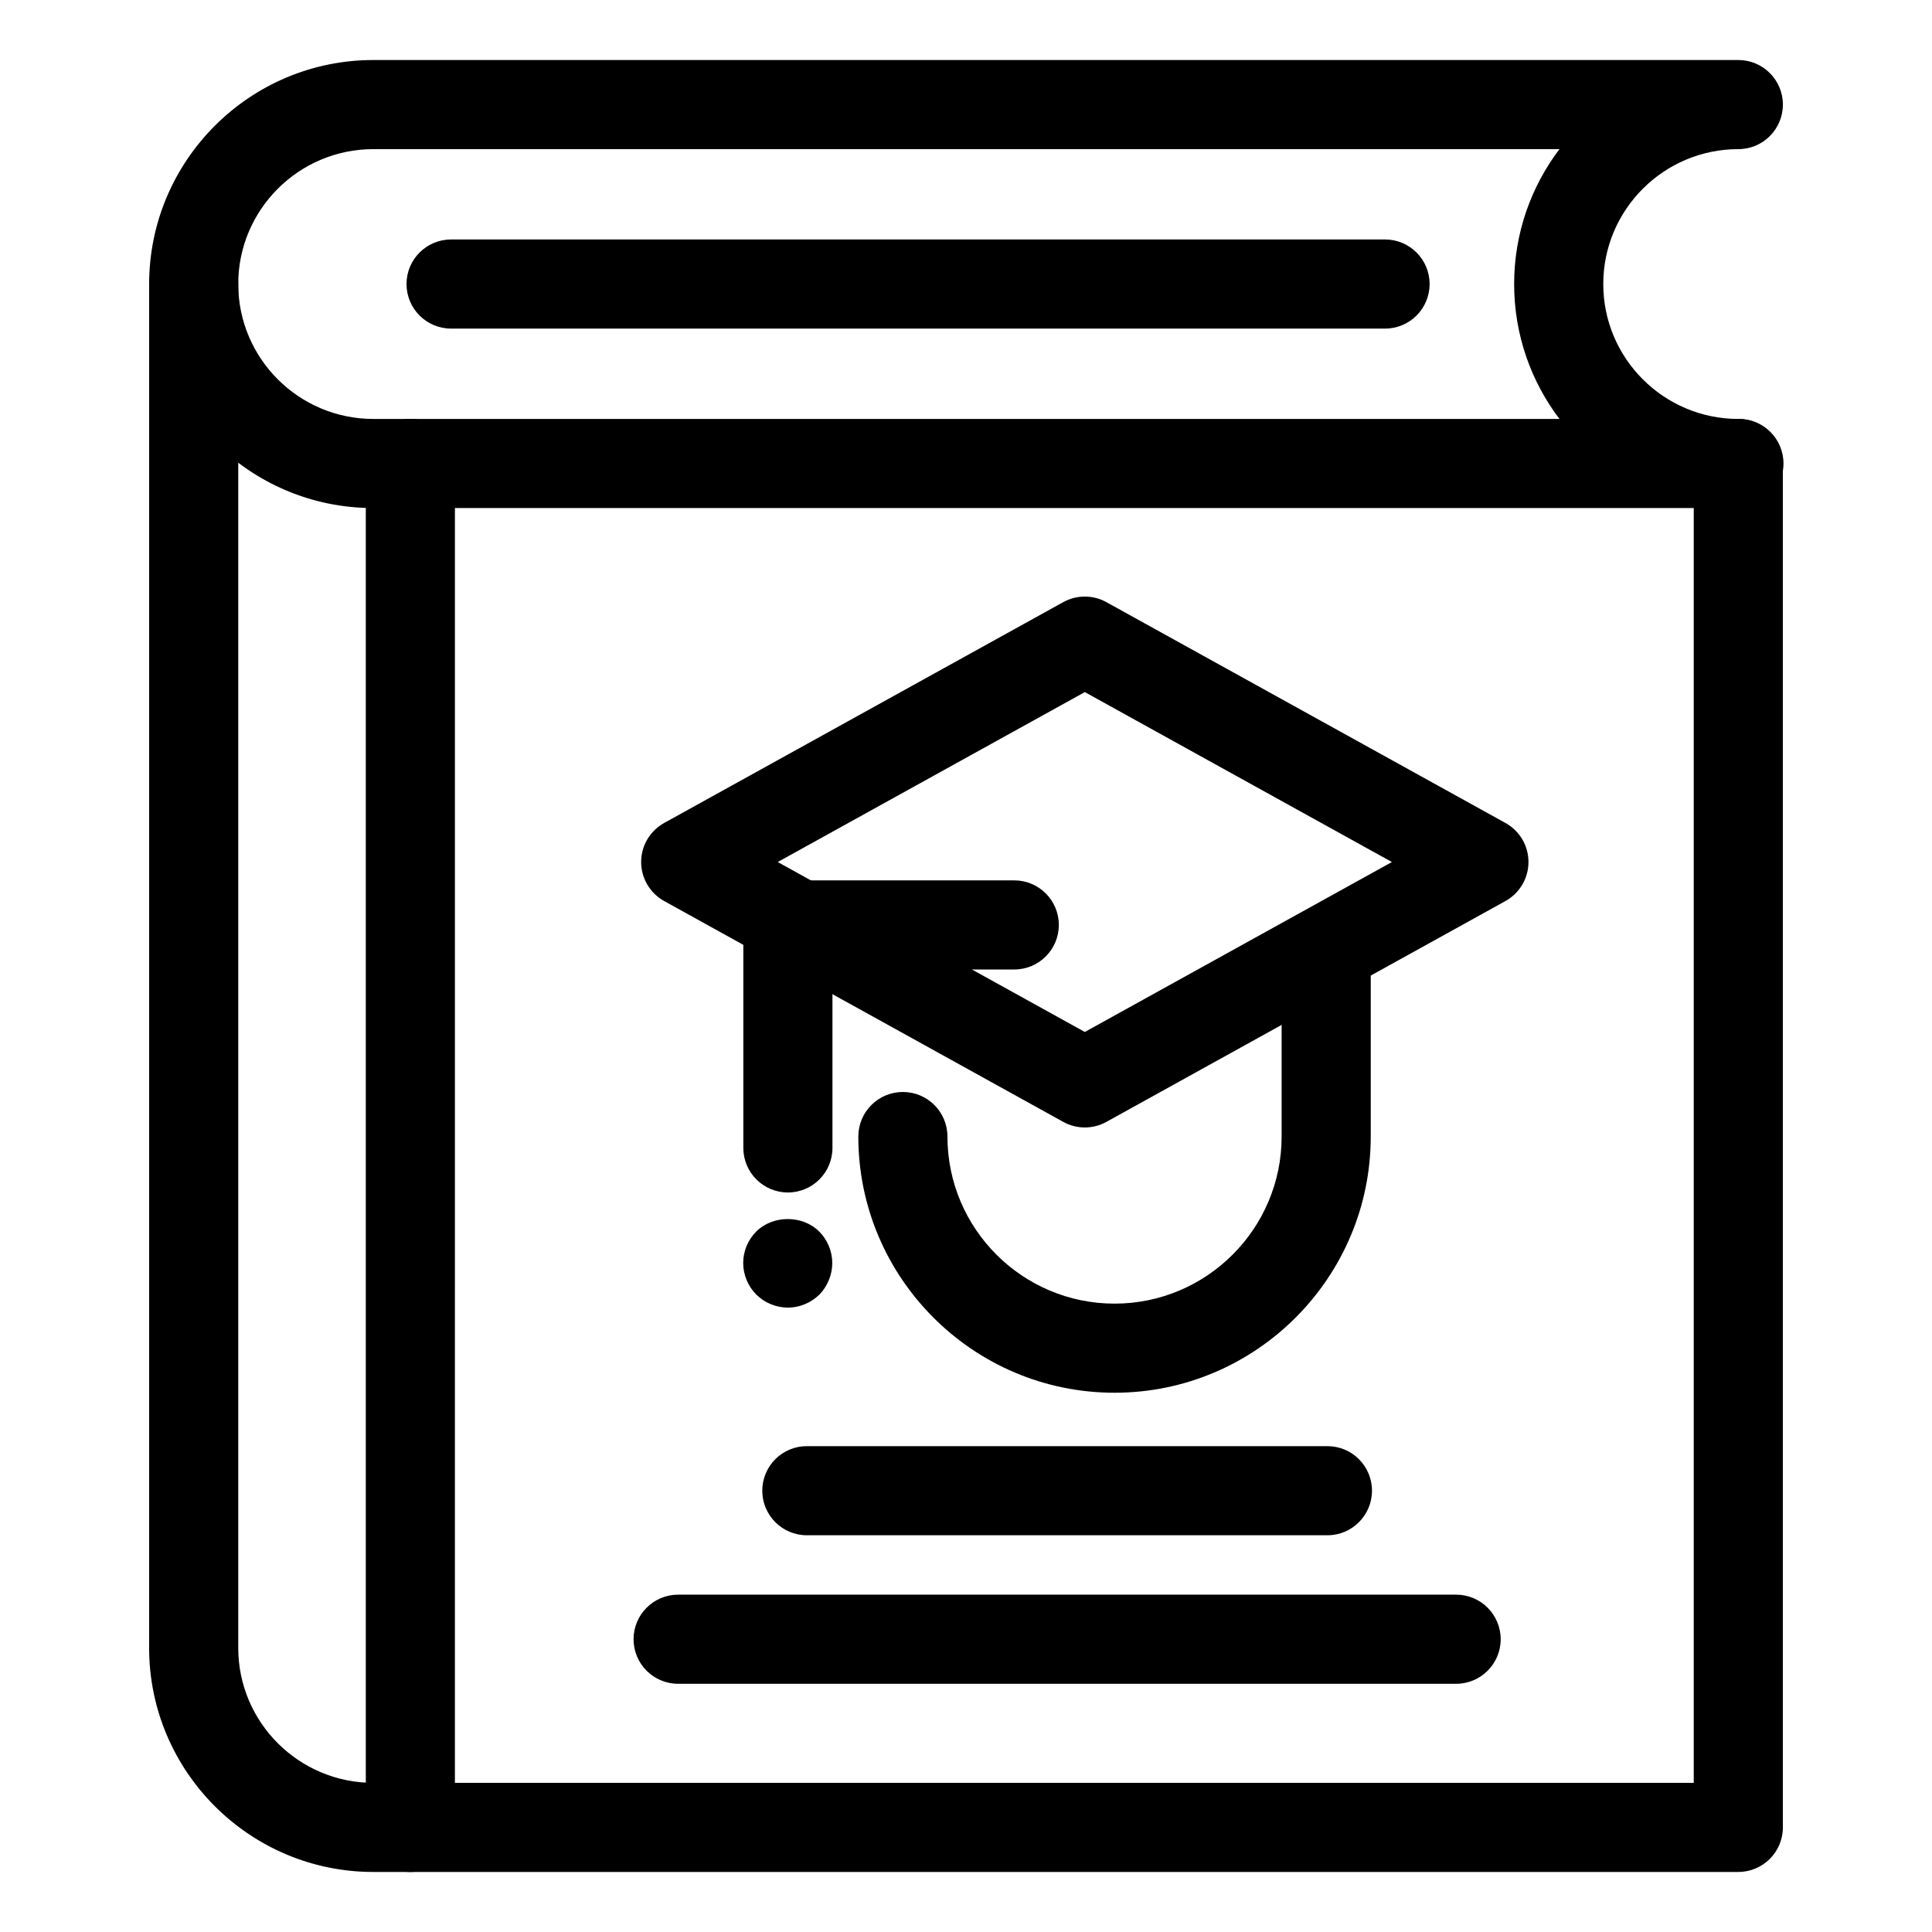 <?xml version="1.0" encoding="UTF-8"?>
<!-- Uploaded to: ICON Repo, www.svgrepo.com, Generator: ICON Repo Mixer Tools -->
<svg fill="#000000" width="800px" height="800px" version="1.1" viewBox="144 144 512 512" xmlns="http://www.w3.org/2000/svg">
 <g>
  <path d="m604.83 278.64c-0.039 0.008-0.094 0.008-0.156 0h-361.74c-32.758 0-59.41-26.633-59.41-59.363 0-32.734 26.652-59.371 59.41-59.371h361.74c6.519 0 11.809 5.289 11.809 11.809 0 6.516-5.293 11.809-11.809 11.809-19.734 0-35.793 16.035-35.793 35.754 0 19.711 16.059 35.746 35.793 35.746h0.078 0.078c6.527 0 11.809 5.289 11.809 11.809 0 6.516-5.281 11.809-11.809 11.809zm-361.9-95.117c-19.738 0-35.797 16.035-35.797 35.754 0 19.711 16.059 35.746 35.793 35.746h314.34c-7.535-9.949-12.004-22.34-12.004-35.746 0-13.414 4.473-25.797 12.004-35.754z"/>
  <path d="m604.67 640.09h-361.74c-32.754 0-59.41-26.641-59.41-59.371v-361.45c0-6.519 5.289-11.809 11.809-11.809s11.809 5.289 11.809 11.809v361.45c0 19.719 16.059 35.754 35.793 35.754h349.93v-349.65c0-6.519 5.289-11.809 11.809-11.809s11.809 5.289 11.809 11.809v361.46c0 6.516-5.293 11.805-11.809 11.805z"/>
  <path d="m252.75 640.09c-6.519 0-11.809-5.289-11.809-11.809v-361.46c0-6.519 5.289-11.809 11.809-11.809 6.519 0 11.809 5.289 11.809 11.809l-0.004 361.46c0 6.516-5.289 11.805-11.805 11.805z"/>
  <path d="m511.06 231.08h-247.52c-6.519 0-11.809-5.289-11.809-11.809 0-6.519 5.289-11.809 11.809-11.809h247.51c6.519 0 11.809 5.289 11.809 11.809 0 6.516-5.281 11.809-11.805 11.809z"/>
  <path d="m495.78 550.86h-137.96c-6.519 0-11.809-5.289-11.809-11.809s5.289-11.809 11.809-11.809h137.96c6.519 0 11.809 5.289 11.809 11.809 0 6.516-5.289 11.809-11.809 11.809z"/>
  <path d="m529.89 590.22h-206.18c-6.519 0-11.809-5.289-11.809-11.809 0-6.519 5.289-11.809 11.809-11.809h206.18c6.519 0 11.809 5.289 11.809 11.809 0 6.519-5.289 11.809-11.809 11.809z"/>
  <path d="m431.49 442.79c-1.969 0-3.938-0.496-5.723-1.48l-105.77-58.535c-3.762-2.086-6.086-6.039-6.086-10.336s2.332-8.25 6.086-10.336l105.77-58.527c3.566-1.969 7.871-1.969 11.438 0l105.77 58.527c3.762 2.086 6.086 6.039 6.086 10.336s-2.332 8.25-6.086 10.336l-105.77 58.535c-1.781 0.984-3.75 1.48-5.715 1.48zm-81.383-70.344 81.383 45.035 81.379-45.035-81.379-45.035z"/>
  <path d="m352.84 490.53c-3.148 0-6.219-1.258-8.422-3.465-2.203-2.203-3.465-5.273-3.465-8.344 0-3.148 1.258-6.141 3.457-8.352 4.418-4.41 12.289-4.41 16.688 0 2.203 2.203 3.465 5.273 3.465 8.352 0 3.07-1.258 6.141-3.394 8.344-2.266 2.203-5.266 3.465-8.328 3.465z"/>
  <path d="m352.8 460.02c-6.519 0-11.809-5.289-11.809-11.809v-59.094c0-6.519 5.289-11.809 11.809-11.809h59.992c6.519 0 11.809 5.289 11.809 11.809 0 6.519-5.289 11.809-11.809 11.809h-48.184v47.289c0 6.516-5.289 11.805-11.809 11.805z"/>
  <path d="m439.36 513.09c-37.438 0-67.895-30.457-67.895-67.895 0-6.519 5.289-11.809 11.809-11.809 6.519 0 11.809 5.289 11.809 11.809 0 24.418 19.859 44.281 44.281 44.281 24.418 0 44.281-19.859 44.281-44.281v-42.809c0-6.519 5.289-11.809 11.809-11.809s11.809 5.289 11.809 11.809v42.809c-0.008 37.438-30.465 67.895-67.902 67.895z"/>
 </g>
</svg>